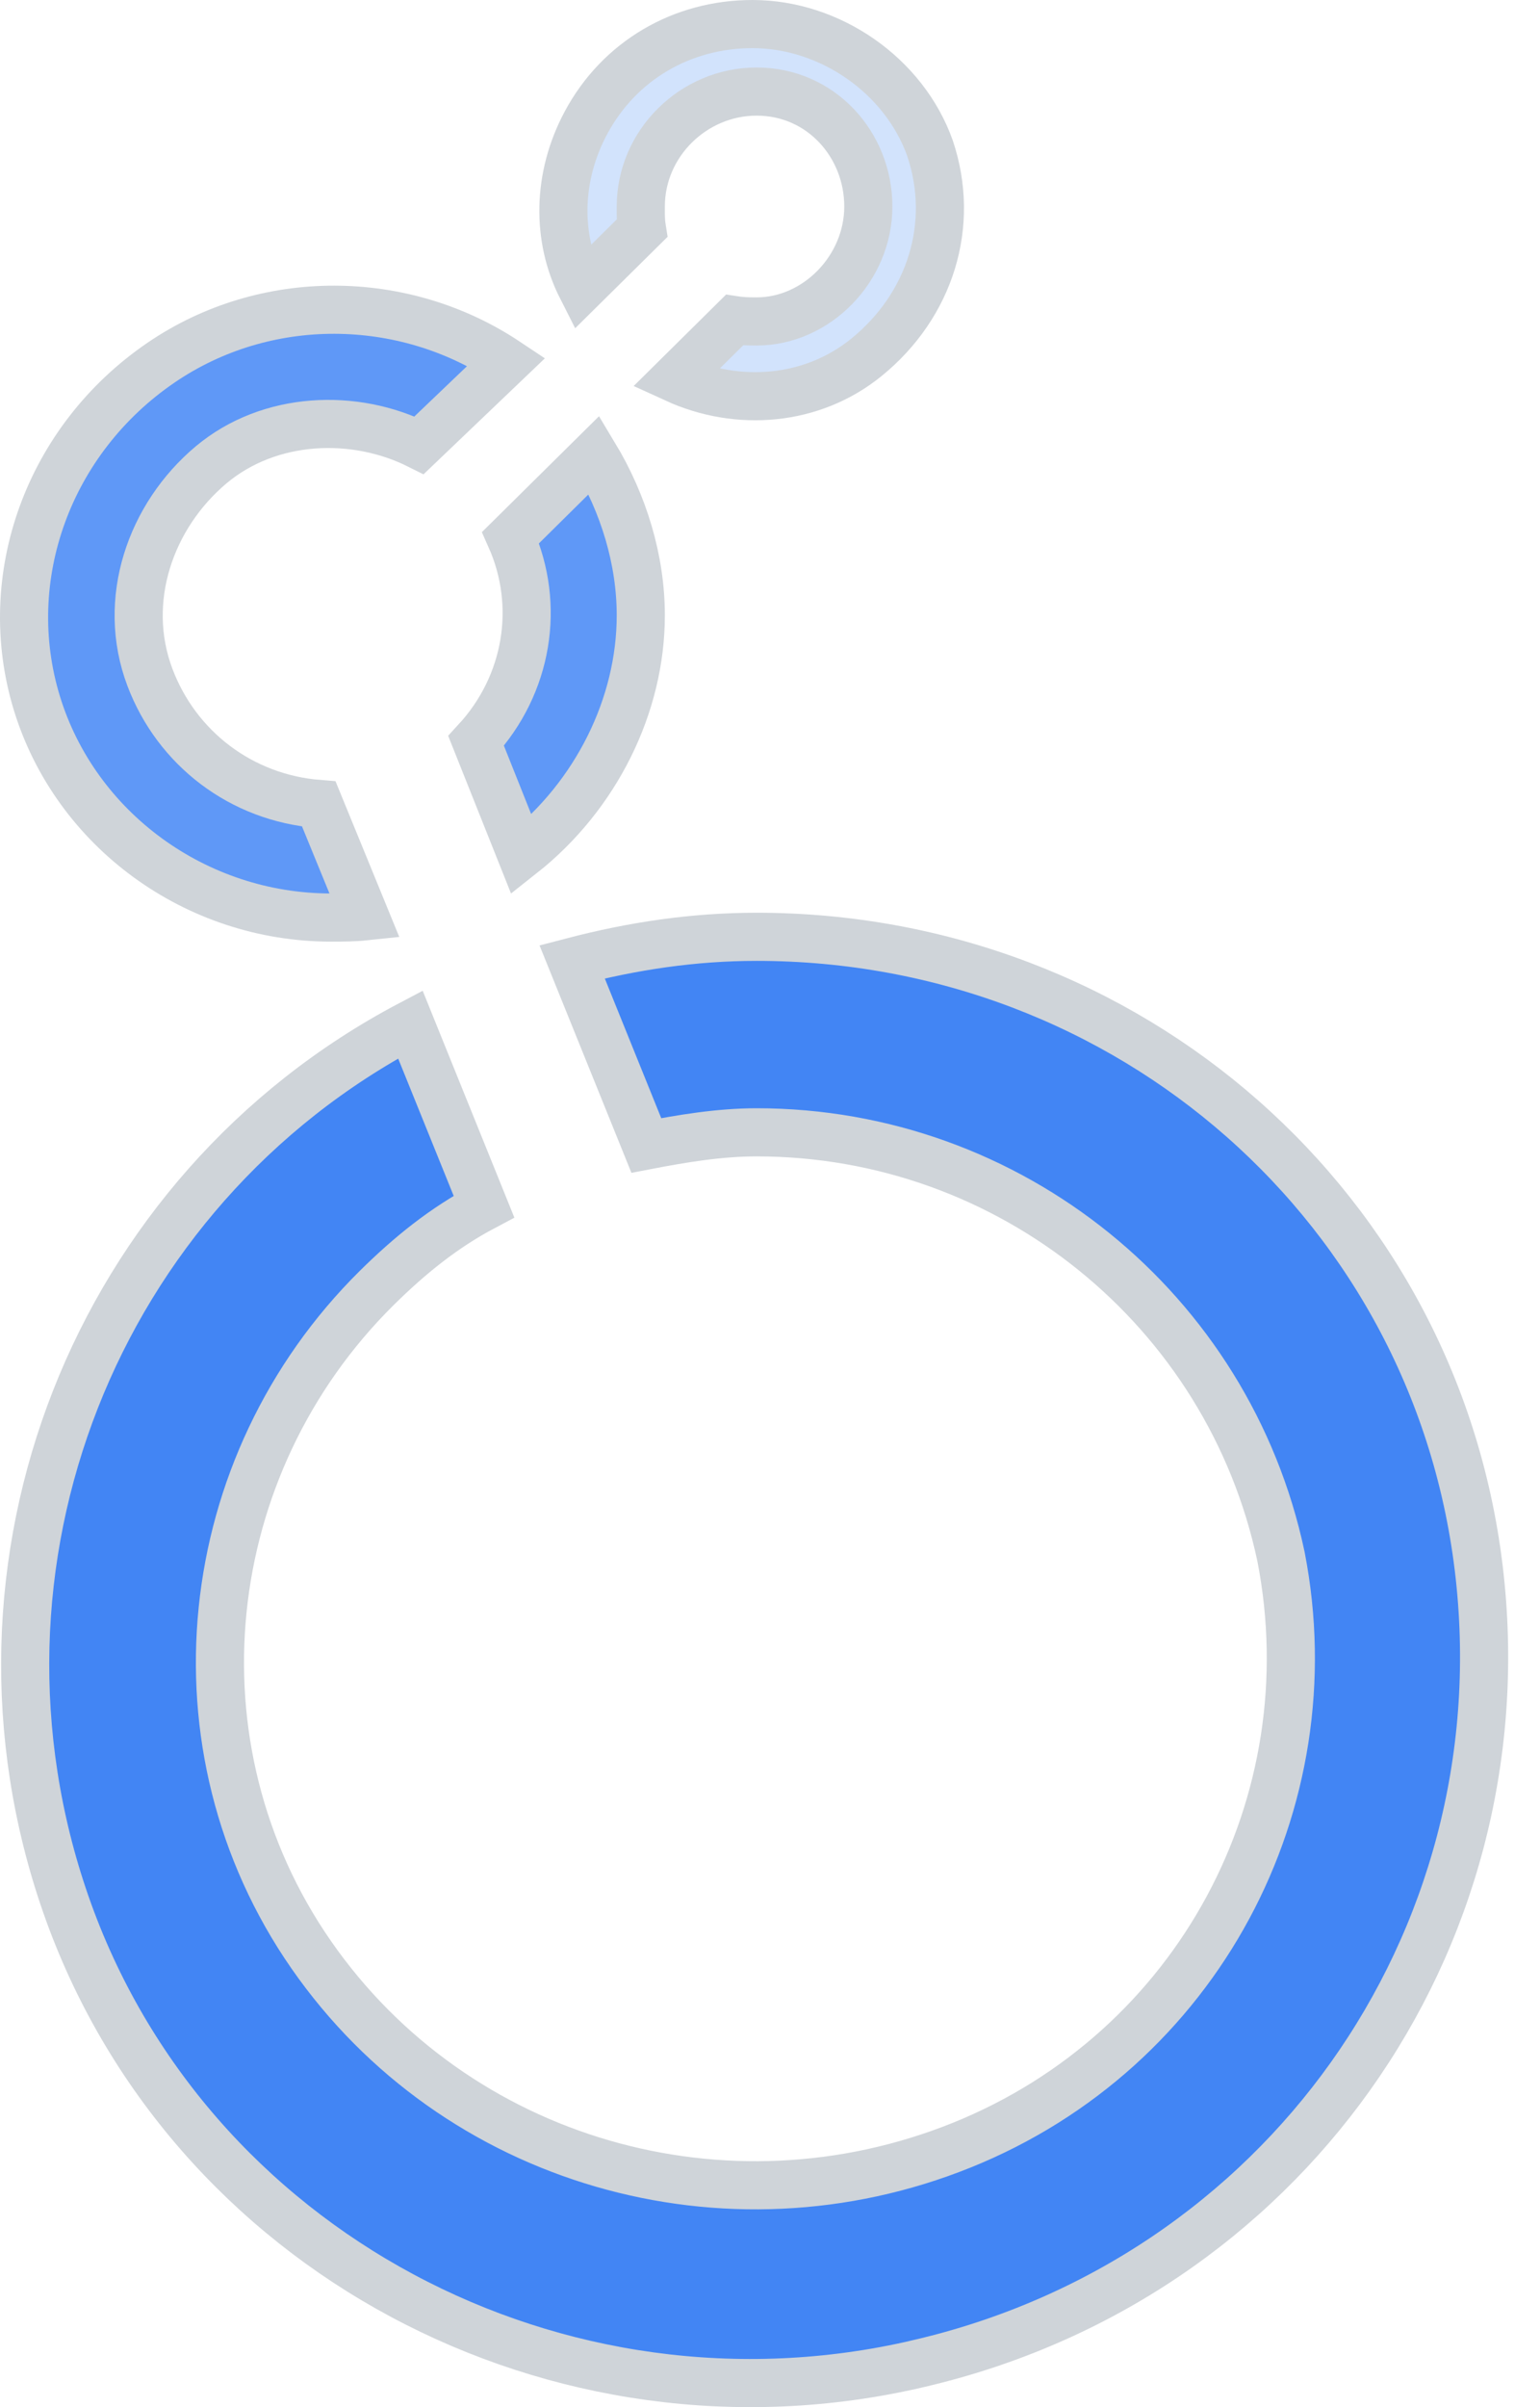 <?xml version="1.0" encoding="UTF-8"?>
<svg xmlns="http://www.w3.org/2000/svg" width="32" height="50" viewBox="0 0 32 50" fill="none">
  <path d="M12.175 2.552C12.866 1.261 14.168 0.5 15.636 0.5C17.248 0.5 18.789 1.57 19.325 3.08C19.859 4.67 19.33 6.342 18.008 7.419C16.883 8.336 15.337 8.462 14.033 7.865L15.261 6.65C15.3 6.656 15.336 6.66 15.37 6.663C15.503 6.677 15.632 6.677 15.716 6.677H15.722C16.962 6.677 18.043 5.585 18.043 4.289C18.043 3.009 17.064 1.902 15.722 1.902C14.411 1.902 13.315 2.979 13.315 4.289C13.315 4.302 13.315 4.315 13.315 4.329C13.314 4.453 13.314 4.595 13.338 4.744L12.087 5.981C11.556 4.936 11.578 3.668 12.175 2.552Z" fill="#D2E3FC" stroke="#CFD4D9"></path>
  <path d="M12.347 9.448C12.961 10.466 13.315 11.63 13.315 12.782C13.315 14.645 12.392 16.525 10.835 17.752L9.893 15.39C10.971 14.219 11.237 12.575 10.61 11.166L12.347 9.448Z" fill="#5F98F7" stroke="#CFD4D9"></path>
  <path d="M3.117 14.074C3.671 15.537 5.005 16.572 6.625 16.7L7.581 19.034C7.363 19.057 7.126 19.059 6.879 19.059C4.059 19.059 1.569 17.225 0.767 14.609C-0.033 11.996 1.004 9.131 3.346 7.533C5.514 6.053 8.386 6.088 10.525 7.513L8.709 9.248C7.366 8.575 5.6 8.641 4.39 9.653C3.126 10.712 2.51 12.473 3.117 14.074Z" fill="#5F98F7" stroke="#CFD4D9"></path>
  <path d="M26.618 32.332L26.618 32.332L26.616 32.323C25.527 27.202 20.987 23.52 15.723 23.52C14.943 23.52 14.169 23.651 13.43 23.793L11.888 19.978C13.147 19.649 14.405 19.459 15.723 19.459C23.452 19.459 29.907 25.108 30.746 32.739C31.585 40.378 26.636 47.352 19.078 49.097L19.077 49.098C11.6 50.843 3.882 46.767 1.368 39.555C-1.091 32.498 1.974 24.732 8.527 21.28L10.056 25.062C9.225 25.501 8.519 26.07 7.828 26.753C4.106 30.436 3.464 36.281 6.468 40.605C9.466 44.919 15.092 46.53 19.985 44.558C24.891 42.58 27.617 37.454 26.618 32.332Z" fill="#4285F4" stroke="#CFD4D9"></path>
</svg>
